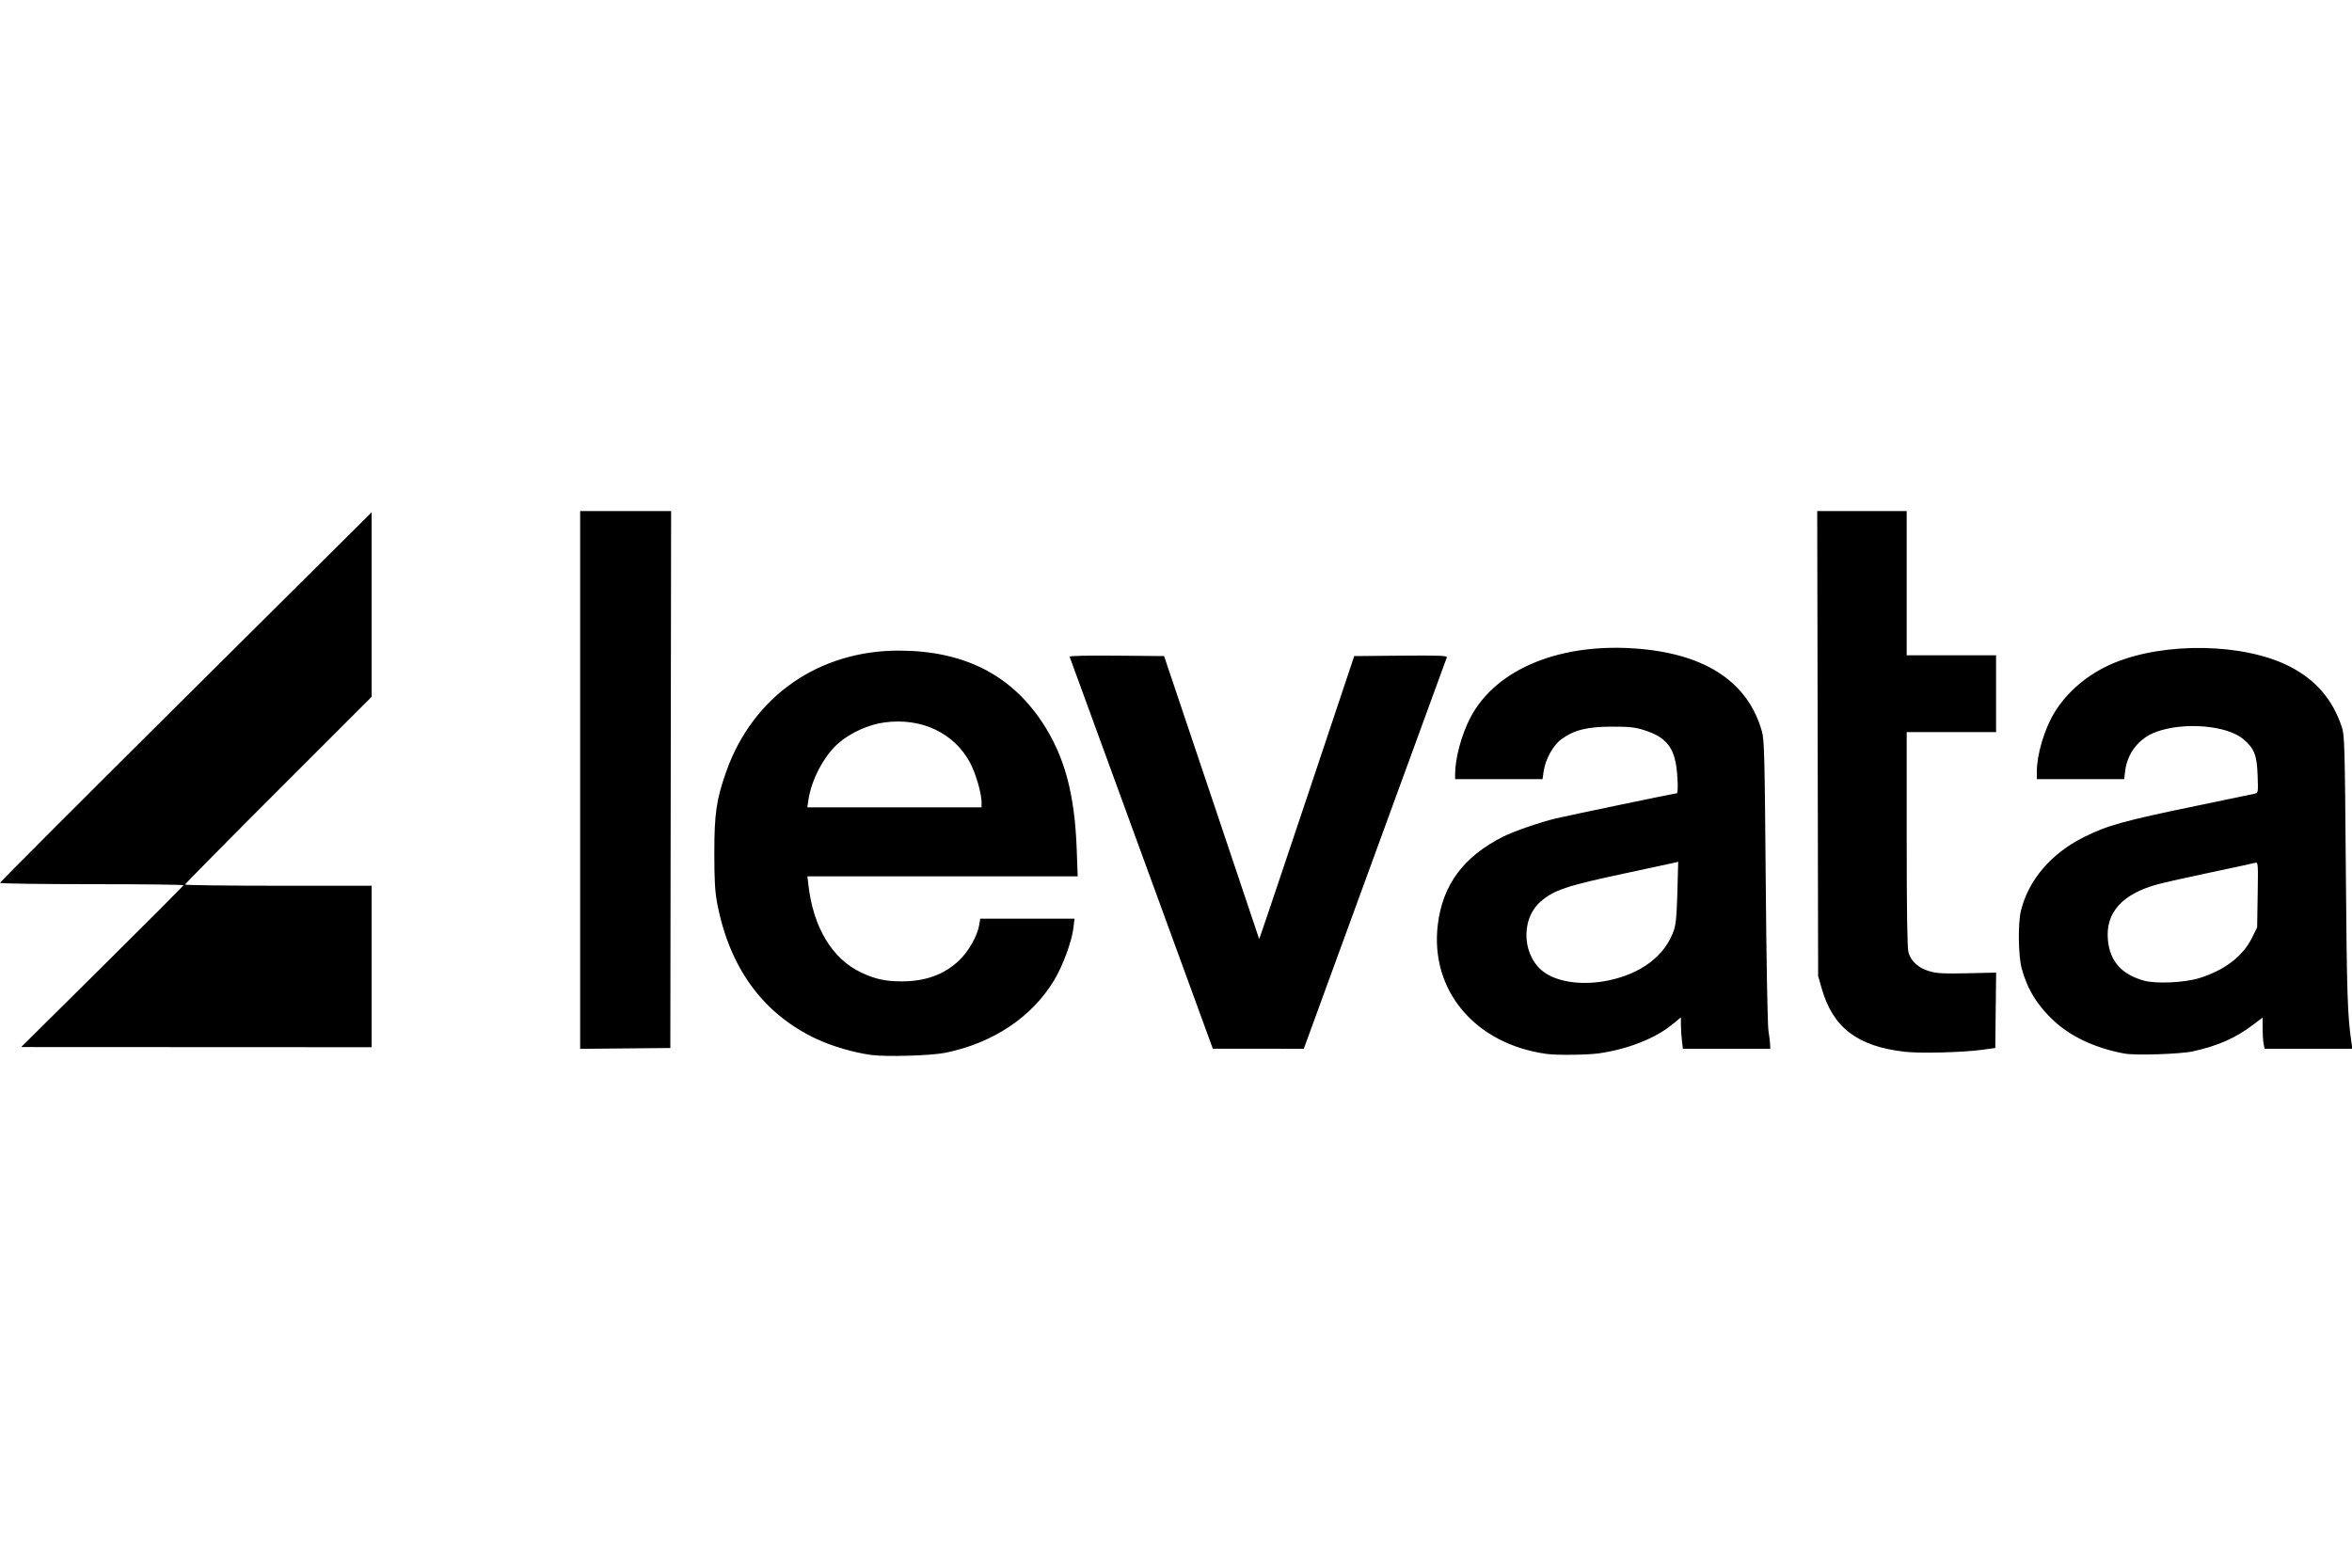 <?xml version="1.0" encoding="UTF-8" standalone="no"?>
<!-- Created with Inkscape (http://www.inkscape.org/) -->

<svg
   version="1.1"
   id="svg1"
   width="1500"
   height="1000"
   viewBox="0 0 1500 1000"
   sodipodi:docname="xxl_Levata_Logo_GRD_PUR_RGB_news.png"
   inkscape:export-filename="customer-levata.svg"
   inkscape:export-xdpi="96"
   inkscape:export-ydpi="96"
   xmlns:inkscape="http://www.inkscape.org/namespaces/inkscape"
   xmlns:sodipodi="http://sodipodi.sourceforge.net/DTD/sodipodi-0.dtd"
   xmlns="http://www.w3.org/2000/svg"
   xmlns:svg="http://www.w3.org/2000/svg">
  <defs
     id="defs1" />
  <sodipodi:namedview
     id="namedview1"
     pagecolor="#ffffff"
     bordercolor="#000000"
     borderopacity="0.25"
     inkscape:showpageshadow="2"
     inkscape:pageopacity="0.0"
     inkscape:pagecheckerboard="0"
     inkscape:deskcolor="#d1d1d1"
     showgrid="false">
    <inkscape:page
       x="0"
       y="0"
       width="1500"
       height="1000"
       id="page2"
       margin="0"
       bleed="0" />
  </sodipodi:namedview>
  <g
     inkscape:groupmode="layer"
     inkscape:label="Image"
     id="g1">
    <path
       style="fill:#000000"
       d="m 555.5,672.924 c -11.294,-1.552 -25.204,-5.657 -35.176,-10.381 -33.862,-16.041 -55.199,-45.383 -62.979,-86.61 -1.375,-7.287 -1.78,-14.554 -1.779,-31.933 10e-4,-24.974 1.324,-34.023 7.555,-51.688 16.921,-47.976 58.861,-77.376 110.26,-77.292 40.883,0.067 70.893,15.039 91.142,45.472 14.299,21.49 20.854,45.529 22.158,81.258 L 687.311,559 h -86.19 -86.19 l 0.595,5.25 c 3.085,27.233 15.082,47.265 33.562,56.037 C 558.099,624.565 564.607,626 575,626 c 15.018,0 26.661,-4.148 36.215,-12.901 6.196,-5.677 12.061,-15.855 13.274,-23.037 L 625.176,586 h 30.05 30.05 l -0.671,5.75 c -1.006,8.623 -6.727,24.248 -12.225,33.387 -14.221,23.643 -39.017,40.218 -69.405,46.397 -9.149,1.86 -37.923,2.703 -47.475,1.39 z M 626,511.66 c 0,-5.496 -3.729,-18.37 -7.225,-24.947 -10.195,-19.176 -30.981,-29.034 -54.62,-25.906 -10.086,1.335 -21.681,6.544 -29.347,13.185 -9.207,7.976 -17.336,23.299 -19.235,36.258 L 514.877,515 H 570.439 626 Z m 360.5,160.633 c -45.679,-6.2 -74.631,-40.533 -69.533,-82.458 3.097,-25.474 16.356,-43.364 41.586,-56.116 6.81,-3.442 24.132,-9.417 33.947,-11.71 8.455,-1.975 75.863,-16.01 76.895,-16.01 0.965,0 0.686,-10.905 -0.461,-18 -1.972,-12.209 -7.434,-18.165 -20.435,-22.28 -5.801,-1.836 -9.312,-2.214 -20.5,-2.204 -15.616,0.014 -24.11,2.122 -32.16,7.981 -5.351,3.895 -10.317,12.93 -11.406,20.753 L 983.773,497 H 955.886 928 l 0.008,-3.25 c 0.023,-10.007 4.076,-25.074 9.622,-35.775 16.368,-31.581 58.365,-48.593 108.7,-44.032 42.378,3.84 68.589,21.652 77.339,52.557 1.514,5.346 1.779,15.751 2.436,95.5 0.418,50.734 1.168,92.099 1.732,95.5 0.547,3.3 1.032,7.237 1.079,8.75 L 1129,669 h -27.861 -27.861 l -0.631,-5.25 c -0.347,-2.888 -0.634,-7.393 -0.639,-10.012 l -0.01,-4.761 -5.75,4.689 c -10.814,8.819 -28.493,15.731 -46.717,18.266 -7.314,1.017 -26.641,1.229 -33.033,0.361 z m 39.229,-46.872 c 21.172,-4.373 36.189,-15.85 41.768,-31.921 1.32,-3.803 1.861,-9.641 2.261,-24.394 l 0.526,-19.394 -2.392,0.597 c -1.316,0.329 -15.217,3.32 -30.892,6.649 -37.7,8.004 -46.113,10.812 -54.522,18.196 -13.333,11.706 -11.541,36.181 3.349,45.735 9.306,5.972 24.55,7.703 39.902,4.532 z m 329.19,46.635 c -18.248,-3.355 -33.969,-10.624 -44.937,-20.779 -10.579,-9.794 -16.981,-20.149 -20.585,-33.295 -2.22,-8.099 -2.528,-28.923 -0.546,-36.983 4.827,-19.63 19.07,-36.376 39.852,-46.855 15.069,-7.598 25.8,-10.59 72.295,-20.161 18.975,-3.906 35.559,-7.361 36.854,-7.677 2.327,-0.569 2.349,-0.702 1.955,-11.691 -0.464,-12.934 -2.107,-17.147 -8.983,-23.032 -10.485,-8.974 -38.267,-11.254 -56.053,-4.6 -10.672,3.993 -18.092,13.47 -19.437,24.827 L 1354.721,497 H 1326.861 1299 v -4.935 c 0,-10.648 4.729,-26.653 10.95,-37.056 8.262,-13.817 22.017,-25.378 38.159,-32.072 32.717,-13.568 82.745,-12.666 111.789,2.016 16.891,8.538 27.815,21.201 33.685,39.047 1.666,5.064 1.863,12.32 2.489,91.5 0.625,78.969 1.05,92.105 3.537,109.25 l 0.617,4.25 h -27.989 -27.988 l -0.625,-3.125 c -0.344,-1.719 -0.625,-6.201 -0.625,-9.96 v -6.835 l -6.602,4.997 c -10.636,8.05 -22.384,13.201 -37.76,16.554 -8.176,1.783 -36.711,2.713 -43.719,1.425 z M 1402.5,623.962 c 16.374,-5.126 27.911,-13.96 33.773,-25.861 l 3.227,-6.551 0.339,-20.871 c 0.323,-19.876 0.251,-20.844 -1.5,-20.324 -1.011,0.3 -13.764,3.056 -28.339,6.123 -14.575,3.068 -29.778,6.468 -33.784,7.556 -22.835,6.202 -33.517,18.132 -31.885,35.607 1.261,13.504 8.649,21.853 22.899,25.878 7.611,2.15 26.024,1.337 35.27,-1.558 z M 1215,670.923 c -30.38,-3.4 -46.119,-15.399 -53.264,-40.609 L 1159.522,622.5 1159.233,474.25 1158.943,326 H 1187.472 1216 v 46 46 h 28.5 28.5 v 24.5 24.5 h -28.5 -28.5 l 0.01,68.25 c 0,46.458 0.356,69.512 1.103,72.203 1.581,5.693 6.415,10.062 13.374,12.085 4.837,1.406 9.007,1.628 24.198,1.286 l 18.354,-0.413 -0.267,24.045 -0.267,24.045 -8.5,1.157 c -12.326,1.677 -39.138,2.37 -49,1.267 z M 370,497.515 V 326 h 29.003 29.003 L 427.753,497.25 427.5,668.5 398.75,668.765 370,669.031 Z m 358,46.889 c -25.025,-68.512 -45.652,-124.987 -45.838,-125.5 -0.206,-0.569 11.497,-0.83 29.954,-0.669 l 30.292,0.265 30.259,90 c 16.642,49.5 30.311,90.225 30.375,90.5 0.064,0.275 13.731,-40.225 30.37,-90 l 30.254,-90.5 29.78,-0.265 c 23.683,-0.211 29.682,-0.006 29.304,1 -0.262,0.696 -20.9,57.174 -45.863,125.506 L 831.5,668.983 l -29,-0.006 -29,-0.006 z M 65.25,616.615 C 93.713,588.41 117,565.033 117,564.667 117,564.3 90.675,564 58.5,564 26.325,564 0,563.622 0,563.16 0,562.698 53.325,509.328 118.5,444.561 L 237,326.802 v 58.852 58.852 L 177.5,504 C 144.775,536.722 118,563.833 118,564.247 118,564.661 144.775,565 177.5,565 H 237 V 616.5 668 L 125.25,667.948 13.5,667.896 Z"
       id="path1" />
  </g>
</svg>
